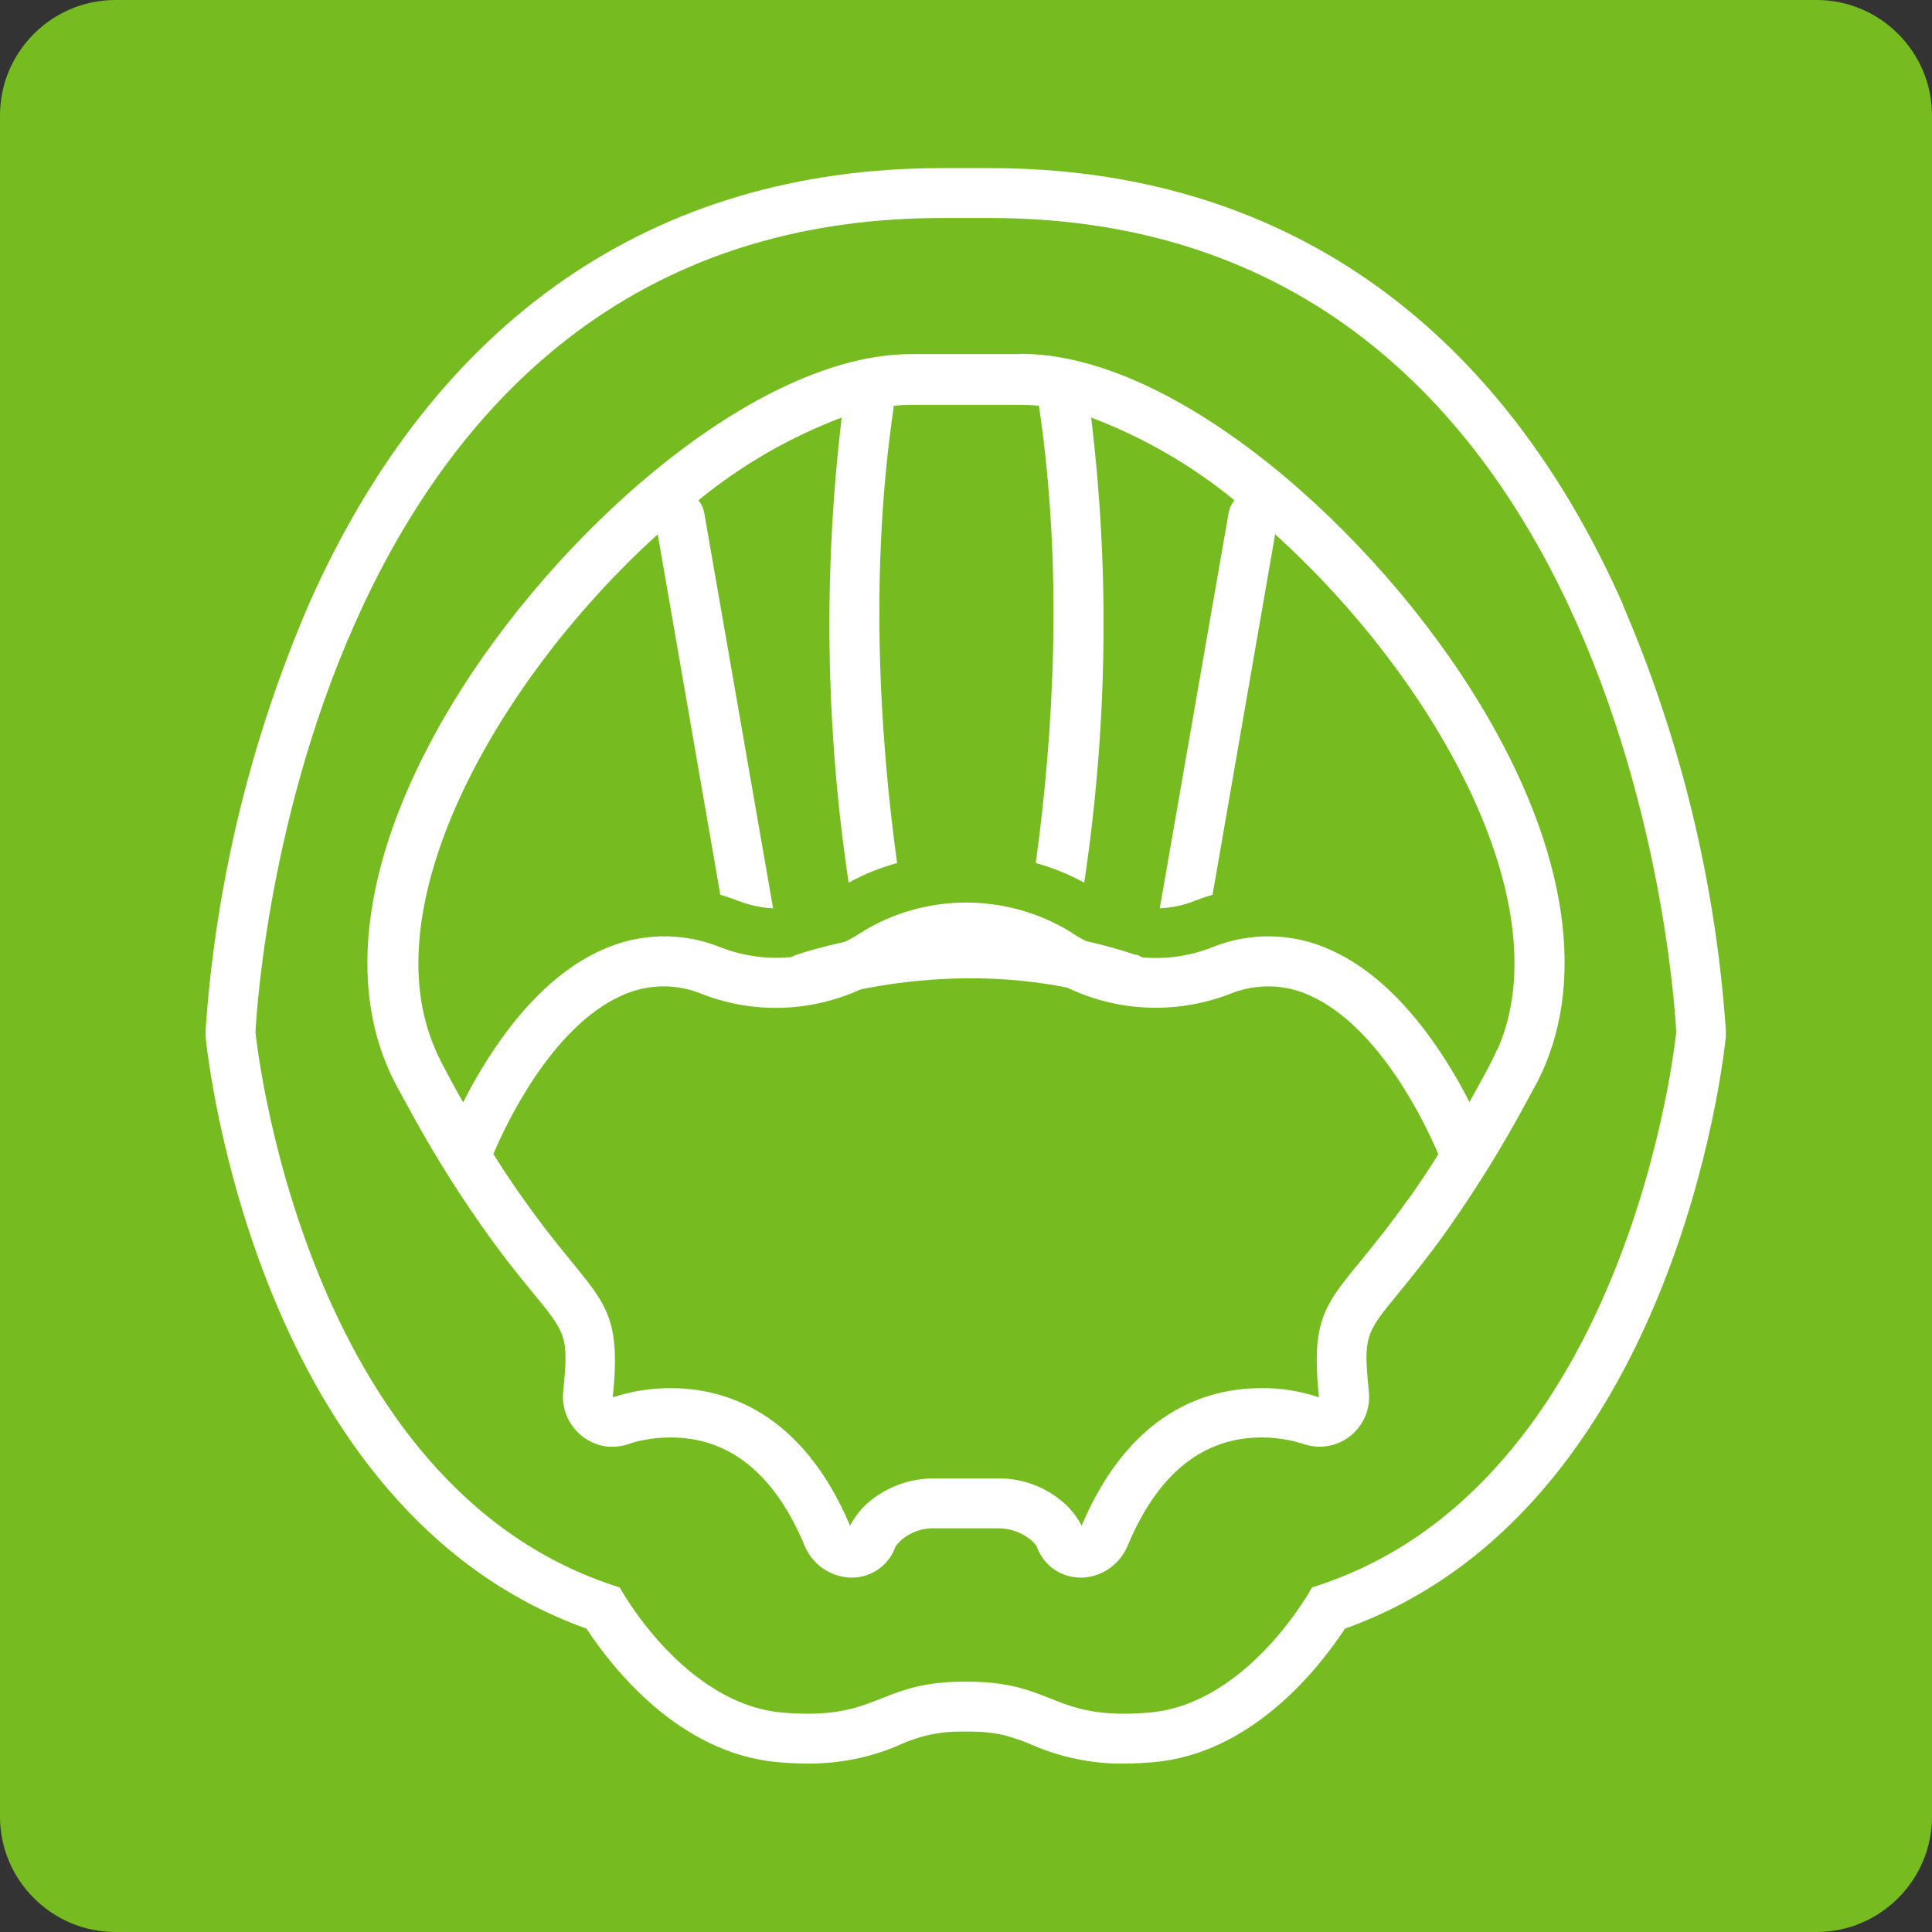 <?xml version="1.0" encoding="UTF-8"?>
<svg id="Capa_1" xmlns="http://www.w3.org/2000/svg" viewBox="0 0 67 67">
  <rect x="0" y="0" width="67" height="67" fill="#333333" stroke="none"/>
  <defs>
    <style>
      .cls-1 {
        fill: #fff;
      }

      .cls-2 {
        fill: #76bc21;
      }
    </style>
  </defs>
  <path class="cls-2" d="M0,4C0,1.8,1.8,0,4,0h59c2.2,0,4,1.8,4,4v59c0,2.2-1.8,4-4,4H4C1.8,67,0,65.2,0,63V4Z" />
  <g>
    <path class="cls-1" d="M56.29,20.98c-4.38-9.91-11.98-15.15-21.96-15.15h-1.67c-9.98,0-17.58,5.24-21.96,15.15-2.01,4.68-3.22,9.66-3.57,14.74v.12s0,.12,0,.12c.07.68,1.75,16.42,13.21,20.52.87,1.33,3.2,4.33,6.63,4.63.37.03.72.05,1.05.05,1.1,0,2.19-.21,3.2-.66.66-.3,1.38-.46,2.1-.45h.34c.4,0,.8.04,1.19.13.31.09.62.19.91.32,1.01.44,2.1.67,3.2.66.33,0,.68-.02,1.05-.05,3.43-.3,5.76-3.3,6.63-4.63,11.45-4.1,13.14-19.84,13.21-20.52v-.12s0-.12,0-.12c-.35-5.08-1.56-10.07-3.57-14.74ZM45.5,55.05s-2.19,4.04-5.64,4.34c-.33.03-.62.04-.89.04-2.48,0-2.69-1.11-5.4-1.11-.05,0-.1,0-.15,0-2.71,0-2.92,1.11-5.4,1.11-.27,0-.57-.01-.89-.04-3.44-.3-5.64-4.34-5.64-4.34-11.07-3.45-12.63-19.25-12.63-19.25,0,0,1.19-28.24,23.8-28.24h1.67c22.61,0,23.8,28.24,23.8,28.24,0,0-1.56,15.8-12.63,19.25Z" />
    <path class="cls-1" d="M35.39,12.28h-3.79c-5.4,0-12.34,6.19-15.94,12.17-3.06,5.08-3.74,9.76-1.92,13.18.12.22.23.43.35.64.78,1.45,1.64,2.86,2.59,4.21.72,1.03,1.31,1.76,1.8,2.35,1.18,1.44,1.24,1.52,1.05,3.44-.09.95.6,1.8,1.56,1.9.05,0,.11,0,.17,0,.21,0,.42-.04.62-.12.13-.04.26-.08.39-.1.33-.07.66-.1.99-.1,2.03,0,3.59,1.25,4.63,3.72.26.66.87,1.1,1.58,1.14.02,0,.05,0,.07,0,.69,0,1.3-.44,1.52-1.09.06-.07.12-.14.19-.21.33-.28.75-.43,1.18-.41h2.15c.43-.01.85.14,1.18.41.07.06.13.13.19.21.22.65.83,1.09,1.52,1.09.02,0,.05,0,.07,0,.7-.03,1.32-.48,1.58-1.14,1.04-2.47,2.6-3.72,4.63-3.72.48,0,.95.07,1.4.21.2.07.4.11.61.11.95,0,1.72-.77,1.72-1.73,0-.06,0-.12-.01-.18-.19-1.92-.13-2.01,1.05-3.44.48-.59,1.08-1.32,1.8-2.35.94-1.35,1.81-2.76,2.59-4.21.11-.21.23-.42.35-.64,1.82-3.42,1.14-8.11-1.92-13.18-3.6-5.98-10.54-12.17-15.94-12.17ZM48.81,41.62c-2.53,3.57-3.43,3.29-3.07,6.84-.65-.22-1.32-.33-2.01-.32-1.85,0-4.53.78-6.22,4.77-.15-.29-.35-.55-.59-.77-.65-.58-1.49-.89-2.35-.87h-2.15c-.87-.01-1.7.3-2.35.87-.24.22-.44.48-.59.77-1.69-3.99-4.38-4.77-6.22-4.77-.68,0-1.36.1-2.01.32.36-3.55-.54-3.26-3.07-6.84-.33-.46-.69-.99-1.07-1.6.39-.93,1.99-4.39,4.44-5.49.88-.41,1.9-.43,2.79-.06,2.15.84,4.57.57,6.5-.71,1.64-.96,3.67-.96,5.31,0,1.92,1.28,4.34,1.54,6.5.71.9-.37,1.91-.35,2.79.06,2.44,1.1,4.05,4.57,4.44,5.5-.38.61-.74,1.14-1.07,1.6ZM51.92,36.39c-.06.15-.13.29-.2.43-.26.5-.52.96-.76,1.4h0c-.83-1.63-2.46-4.22-4.8-5.27-1.3-.6-2.79-.64-4.12-.1-1.64.65-3.5.44-4.96-.56-2.2-1.32-4.95-1.32-7.14,0-1.46.99-3.32,1.2-4.96.56-1.33-.54-2.82-.5-4.12.1-2.35,1.05-3.97,3.64-4.8,5.28h0c-.25-.44-.5-.9-.76-1.4-.07-.14-.14-.28-.2-.43-2.25-5.11,2.28-12.96,7.71-17.87l2.17,12.5c.21.06.41.13.62.21.39.15.8.24,1.21.26l-2.39-13.73c-.03-.16-.1-.3-.2-.42,1.49-1.22,3.17-2.19,4.97-2.87-.64,5.36-.56,10.79.24,16.13.53-.29,1.09-.52,1.68-.68-.62-4.53-.95-10.21-.11-15.86.21-.02.41-.03.62-.03h3.79c.21,0,.42.01.62.03.84,5.66.51,11.33-.11,15.86.58.16,1.15.39,1.68.68.8-5.34.89-10.77.24-16.13,1.8.68,3.48,1.65,4.97,2.87-.1.12-.17.27-.2.42l-2.39,13.73c.41-.02.82-.1,1.21-.26.21-.08.41-.15.62-.21l2.17-12.5c5.44,4.91,9.96,12.76,7.71,17.87Z" />
    <path class="cls-1" d="M39.4,33.12c-6-2.02-11.57-.08-11.8,0-.45.16-.68.65-.52,1.1s.65.68,1.1.52h0c.05-.02,5.26-1.82,10.67,0,.45.15.94-.09,1.09-.55.15-.45-.09-.94-.54-1.09h0Z" />
  </g>
</svg>